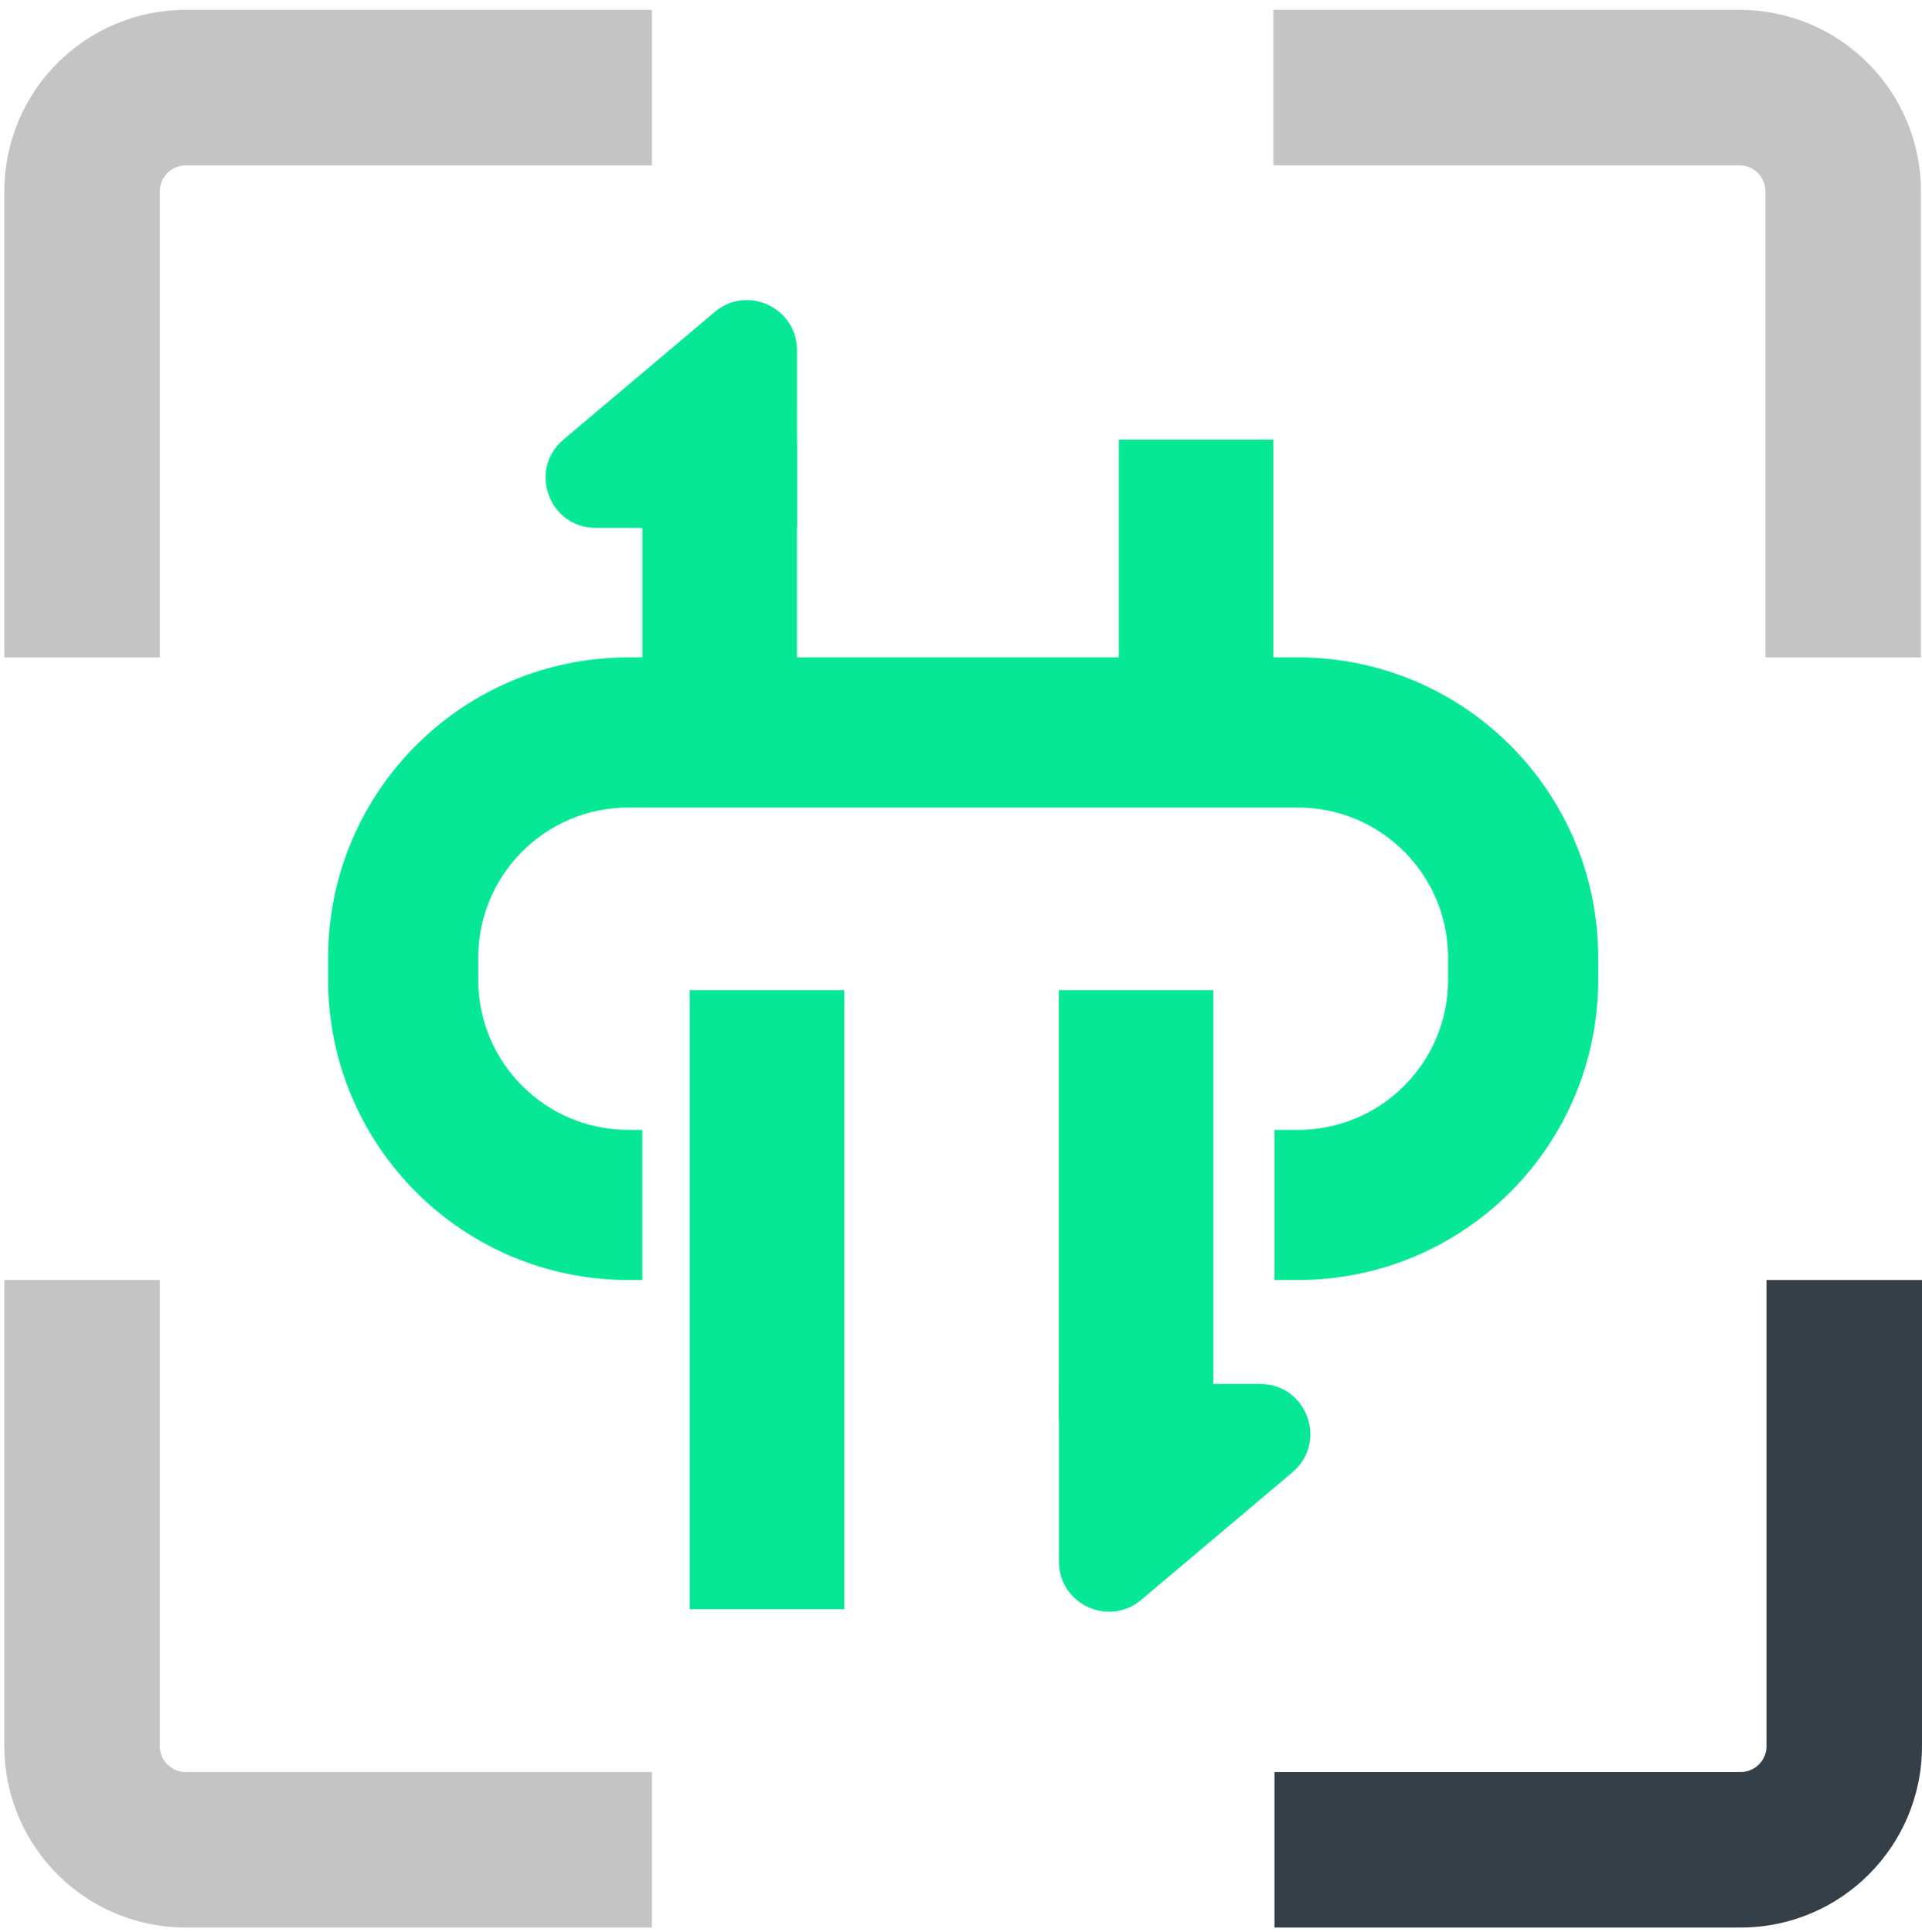 <svg width="192" height="193" viewBox="0 0 192 193" fill="none" xmlns="http://www.w3.org/2000/svg">
<path fill-rule="evenodd" clip-rule="evenodd" d="M0.434 19.108C0.434 9.1 8.547 0.986 18.555 0.986H65.118V16.519H18.555C17.125 16.519 15.966 17.678 15.966 19.108V65.67H0.434V19.108Z" fill="#C4C4C4"/>
<path fill-rule="evenodd" clip-rule="evenodd" d="M192 174.432C192 184.44 183.887 192.553 173.879 192.553L127.316 192.553L127.316 177.02L173.879 177.02C175.309 177.02 176.468 175.861 176.468 174.432L176.468 127.869L192 127.869L192 174.432Z" fill="#343F48"/>
<path fill-rule="evenodd" clip-rule="evenodd" d="M173.772 0.986C183.78 0.986 191.894 9.1 191.894 19.108L191.894 65.67L176.361 65.67L176.361 19.108C176.361 17.678 175.202 16.519 173.772 16.519L127.21 16.519L127.21 0.986L173.772 0.986Z" fill="#C4C4C4"/>
<path fill-rule="evenodd" clip-rule="evenodd" d="M18.555 192.553C8.547 192.553 0.434 184.44 0.434 174.432L0.434 127.869L15.966 127.869L15.966 174.432C15.966 175.861 17.125 177.02 18.555 177.02L65.118 177.02L65.118 192.553L18.555 192.553Z" fill="#C4C4C4"/>
<path fill-rule="evenodd" clip-rule="evenodd" d="M62.775 80.67H129.658C137.942 80.67 144.658 87.386 144.658 95.67V97.869C144.658 106.154 137.942 112.869 129.658 112.869H127.316V127.869H129.658C146.227 127.869 159.658 114.438 159.658 97.869V95.67C159.658 79.102 146.227 65.67 129.658 65.67H62.775C46.207 65.67 32.775 79.102 32.775 95.67V97.869C32.775 114.438 46.207 127.869 62.775 127.869H64.167V112.869H62.775C54.491 112.869 47.775 106.154 47.775 97.869V95.67C47.775 87.386 54.491 80.67 62.775 80.67Z" fill="#07E897"/>
<path d="M111.766 43.914H127.209V72.782H111.766V43.914Z" fill="#07E897"/>
<path d="M105.766 98.909H121.209V141.746H105.766V98.909Z" fill="#07E897"/>
<path d="M64.167 43.914H79.611V72.782H64.167V43.914Z" fill="#07E897"/>
<path d="M68.906 98.909H84.35V160.756H68.906V98.909Z" fill="#07E897"/>
<path d="M79.62 52.736L79.619 34.987C79.619 30.733 74.645 28.422 71.395 31.166L56.287 43.915C52.725 46.921 54.851 52.736 59.512 52.736L79.62 52.736Z" fill="#07E897"/>
<path d="M105.782 138.249L105.782 155.999C105.782 160.252 110.756 162.563 114.007 159.82L129.114 147.071C132.676 144.064 130.551 138.249 125.89 138.249L105.782 138.249Z" fill="#07E897"/>
</svg>
